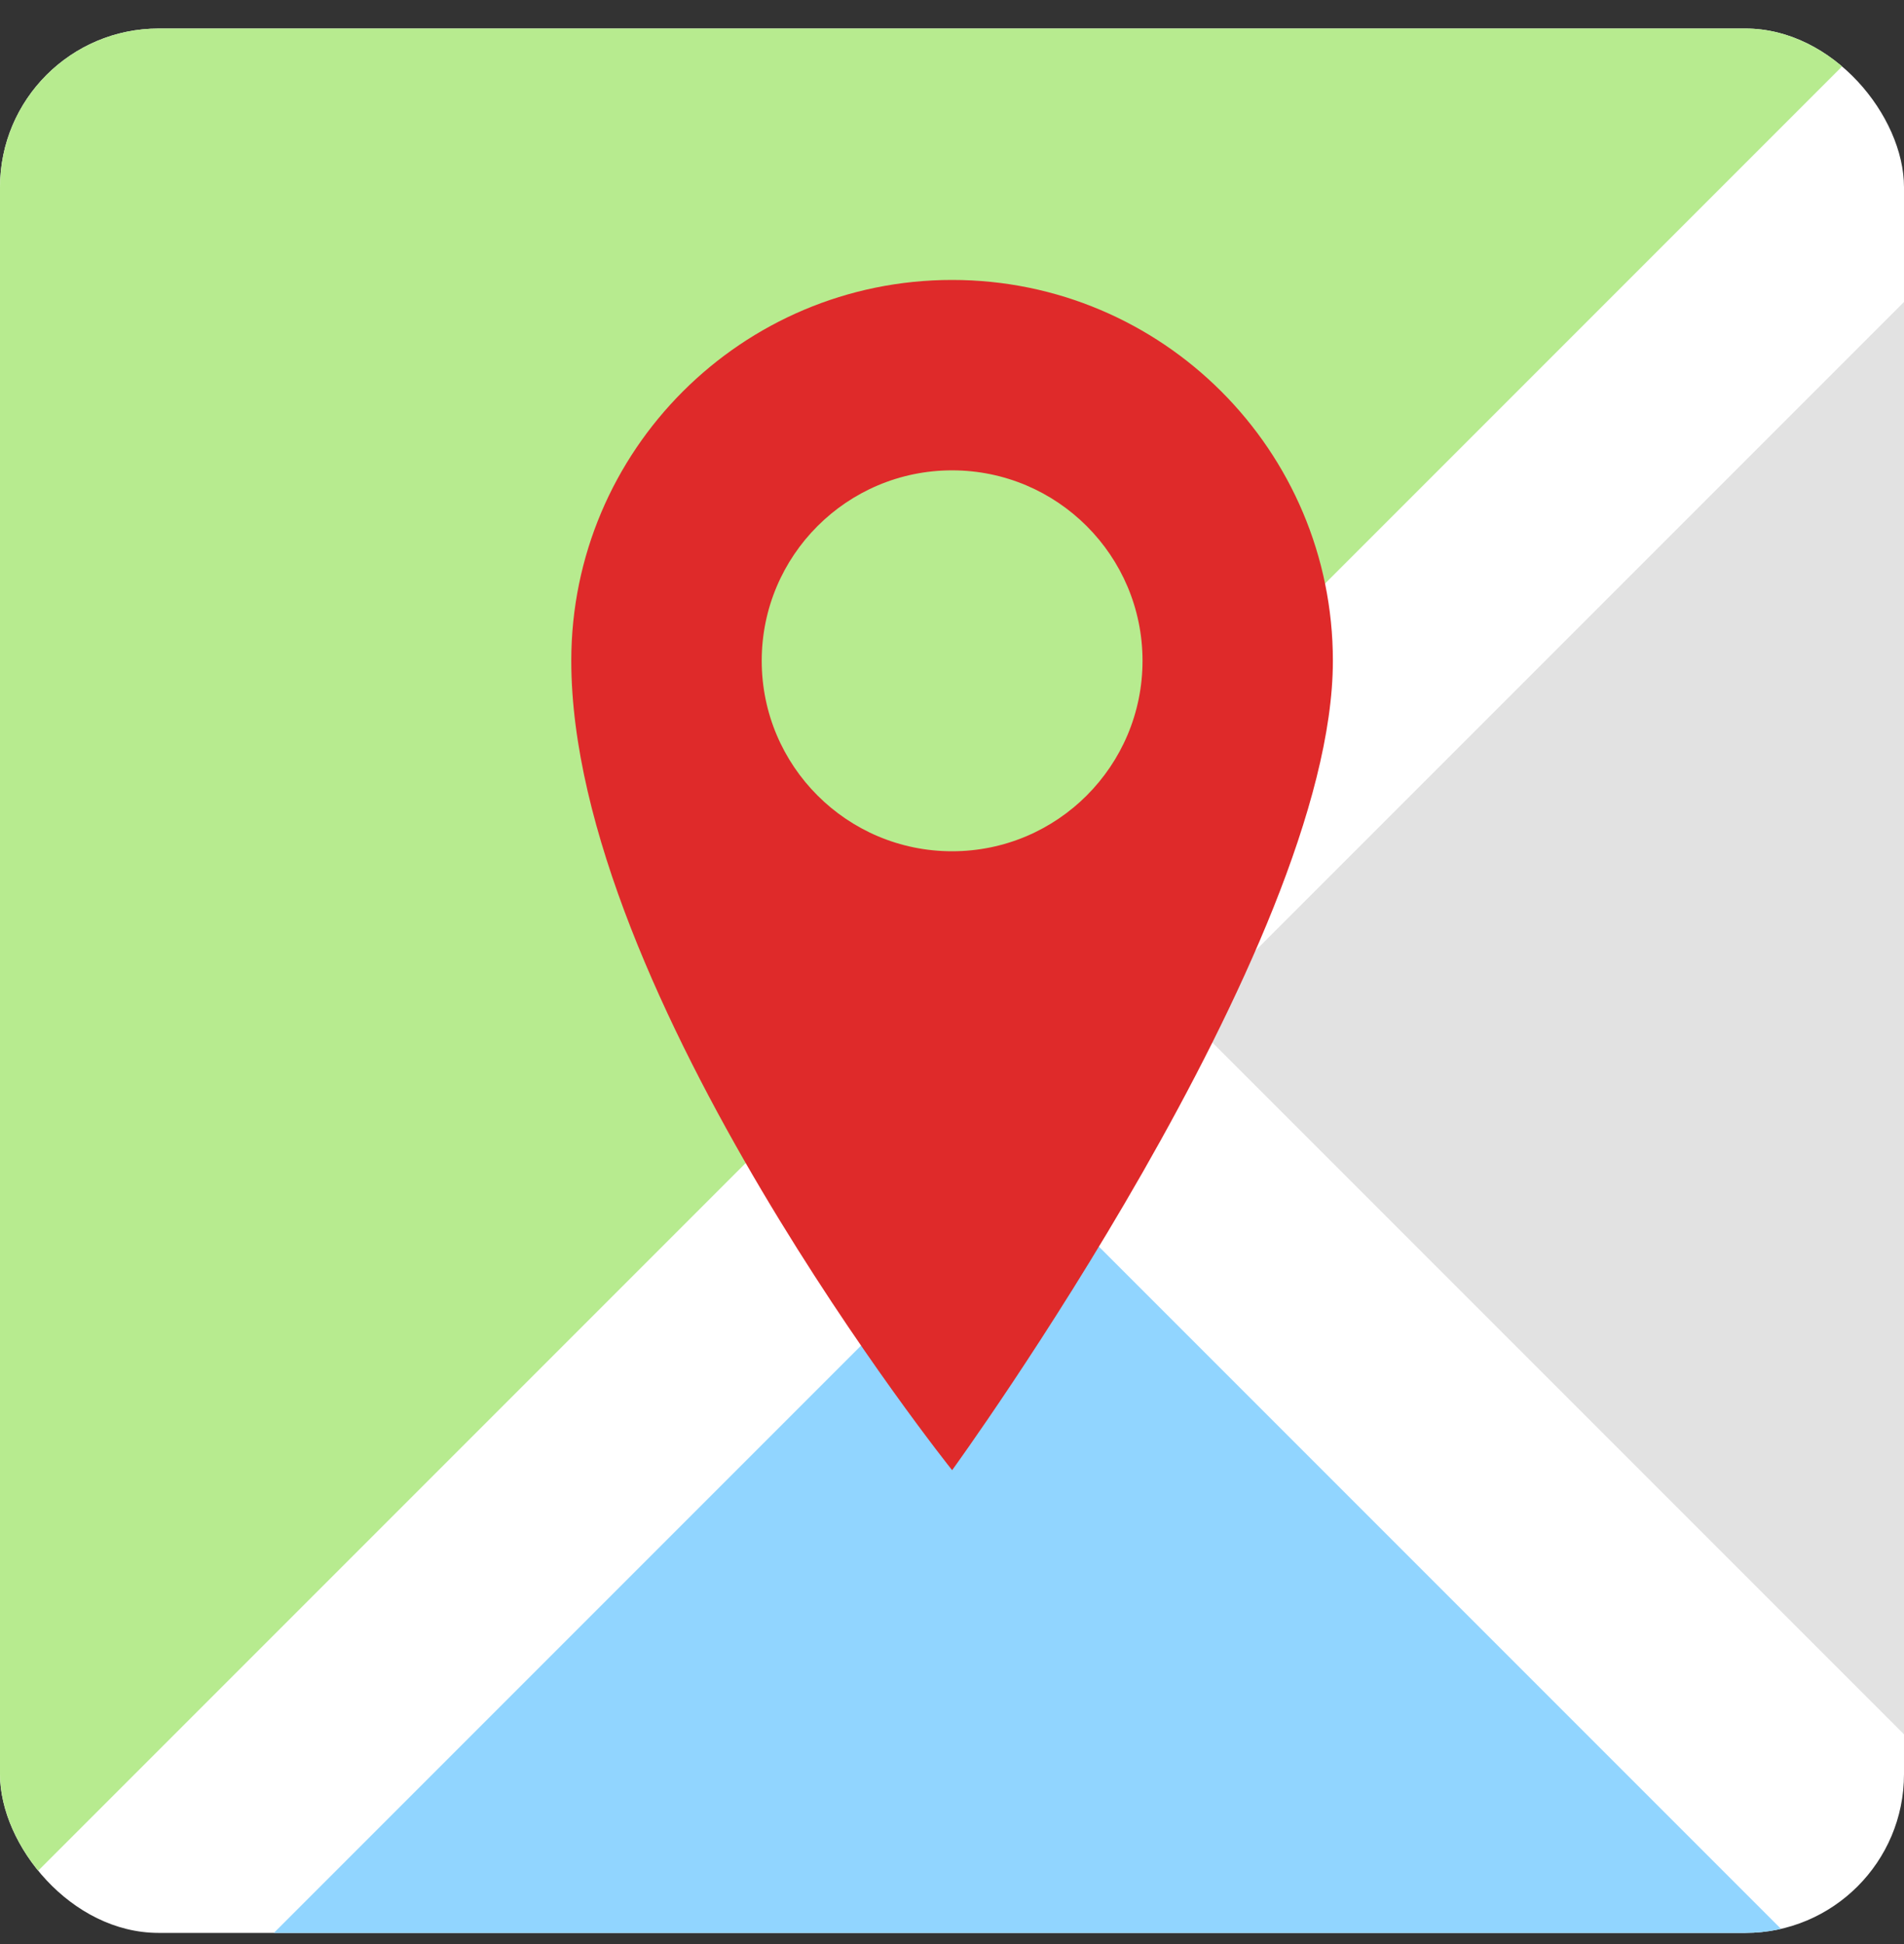 <svg xmlns="http://www.w3.org/2000/svg" fill="none" viewBox="0 0 48 49" height="49" width="48">
<rect x="0" y="0" width="48" height="49" fill="#333333" stroke="none"/>
<g clip-path="url(#clip0_37255_21261)">
<rect fill="white" rx="4" height="48" width="48" y="0.719"></rect>
<rect fill="#B7EB8F" transform="rotate(45 22.133 -26.357)" height="70.92" width="37.008" y="-26.357" x="22.133"></rect>
<rect fill="#91D5FF" transform="matrix(-0.707 -0.707 -0.707 0.707 53.5 57.218)" height="33.299" width="38.964"></rect>
<rect fill="#E2E2E2" transform="rotate(-135 57.5 53.214)" height="38.194" width="38.964" y="53.214" x="57.5"></rect>
<path fill="#DF2A2A" d="M24.003 7.056C29.305 7.056 33.602 11.354 33.602 16.655C33.602 23.849 24.02 37.033 24.003 37.056C24.003 37.056 14.402 25.055 14.402 16.655C14.402 11.354 18.701 7.056 24.003 7.056ZM24.003 11.855C21.352 11.855 19.203 14.004 19.203 16.655C19.203 19.306 21.352 21.456 24.003 21.456C26.654 21.456 28.803 19.306 28.803 16.655C28.803 14.005 26.654 11.856 24.003 11.855Z"></path>
</g>
<defs>
<clipPath id="clip0_37255_21261">
<rect fill="white" rx="4" height="48" width="48" y="0.719"></rect>
</clipPath>
</defs>
</svg>

